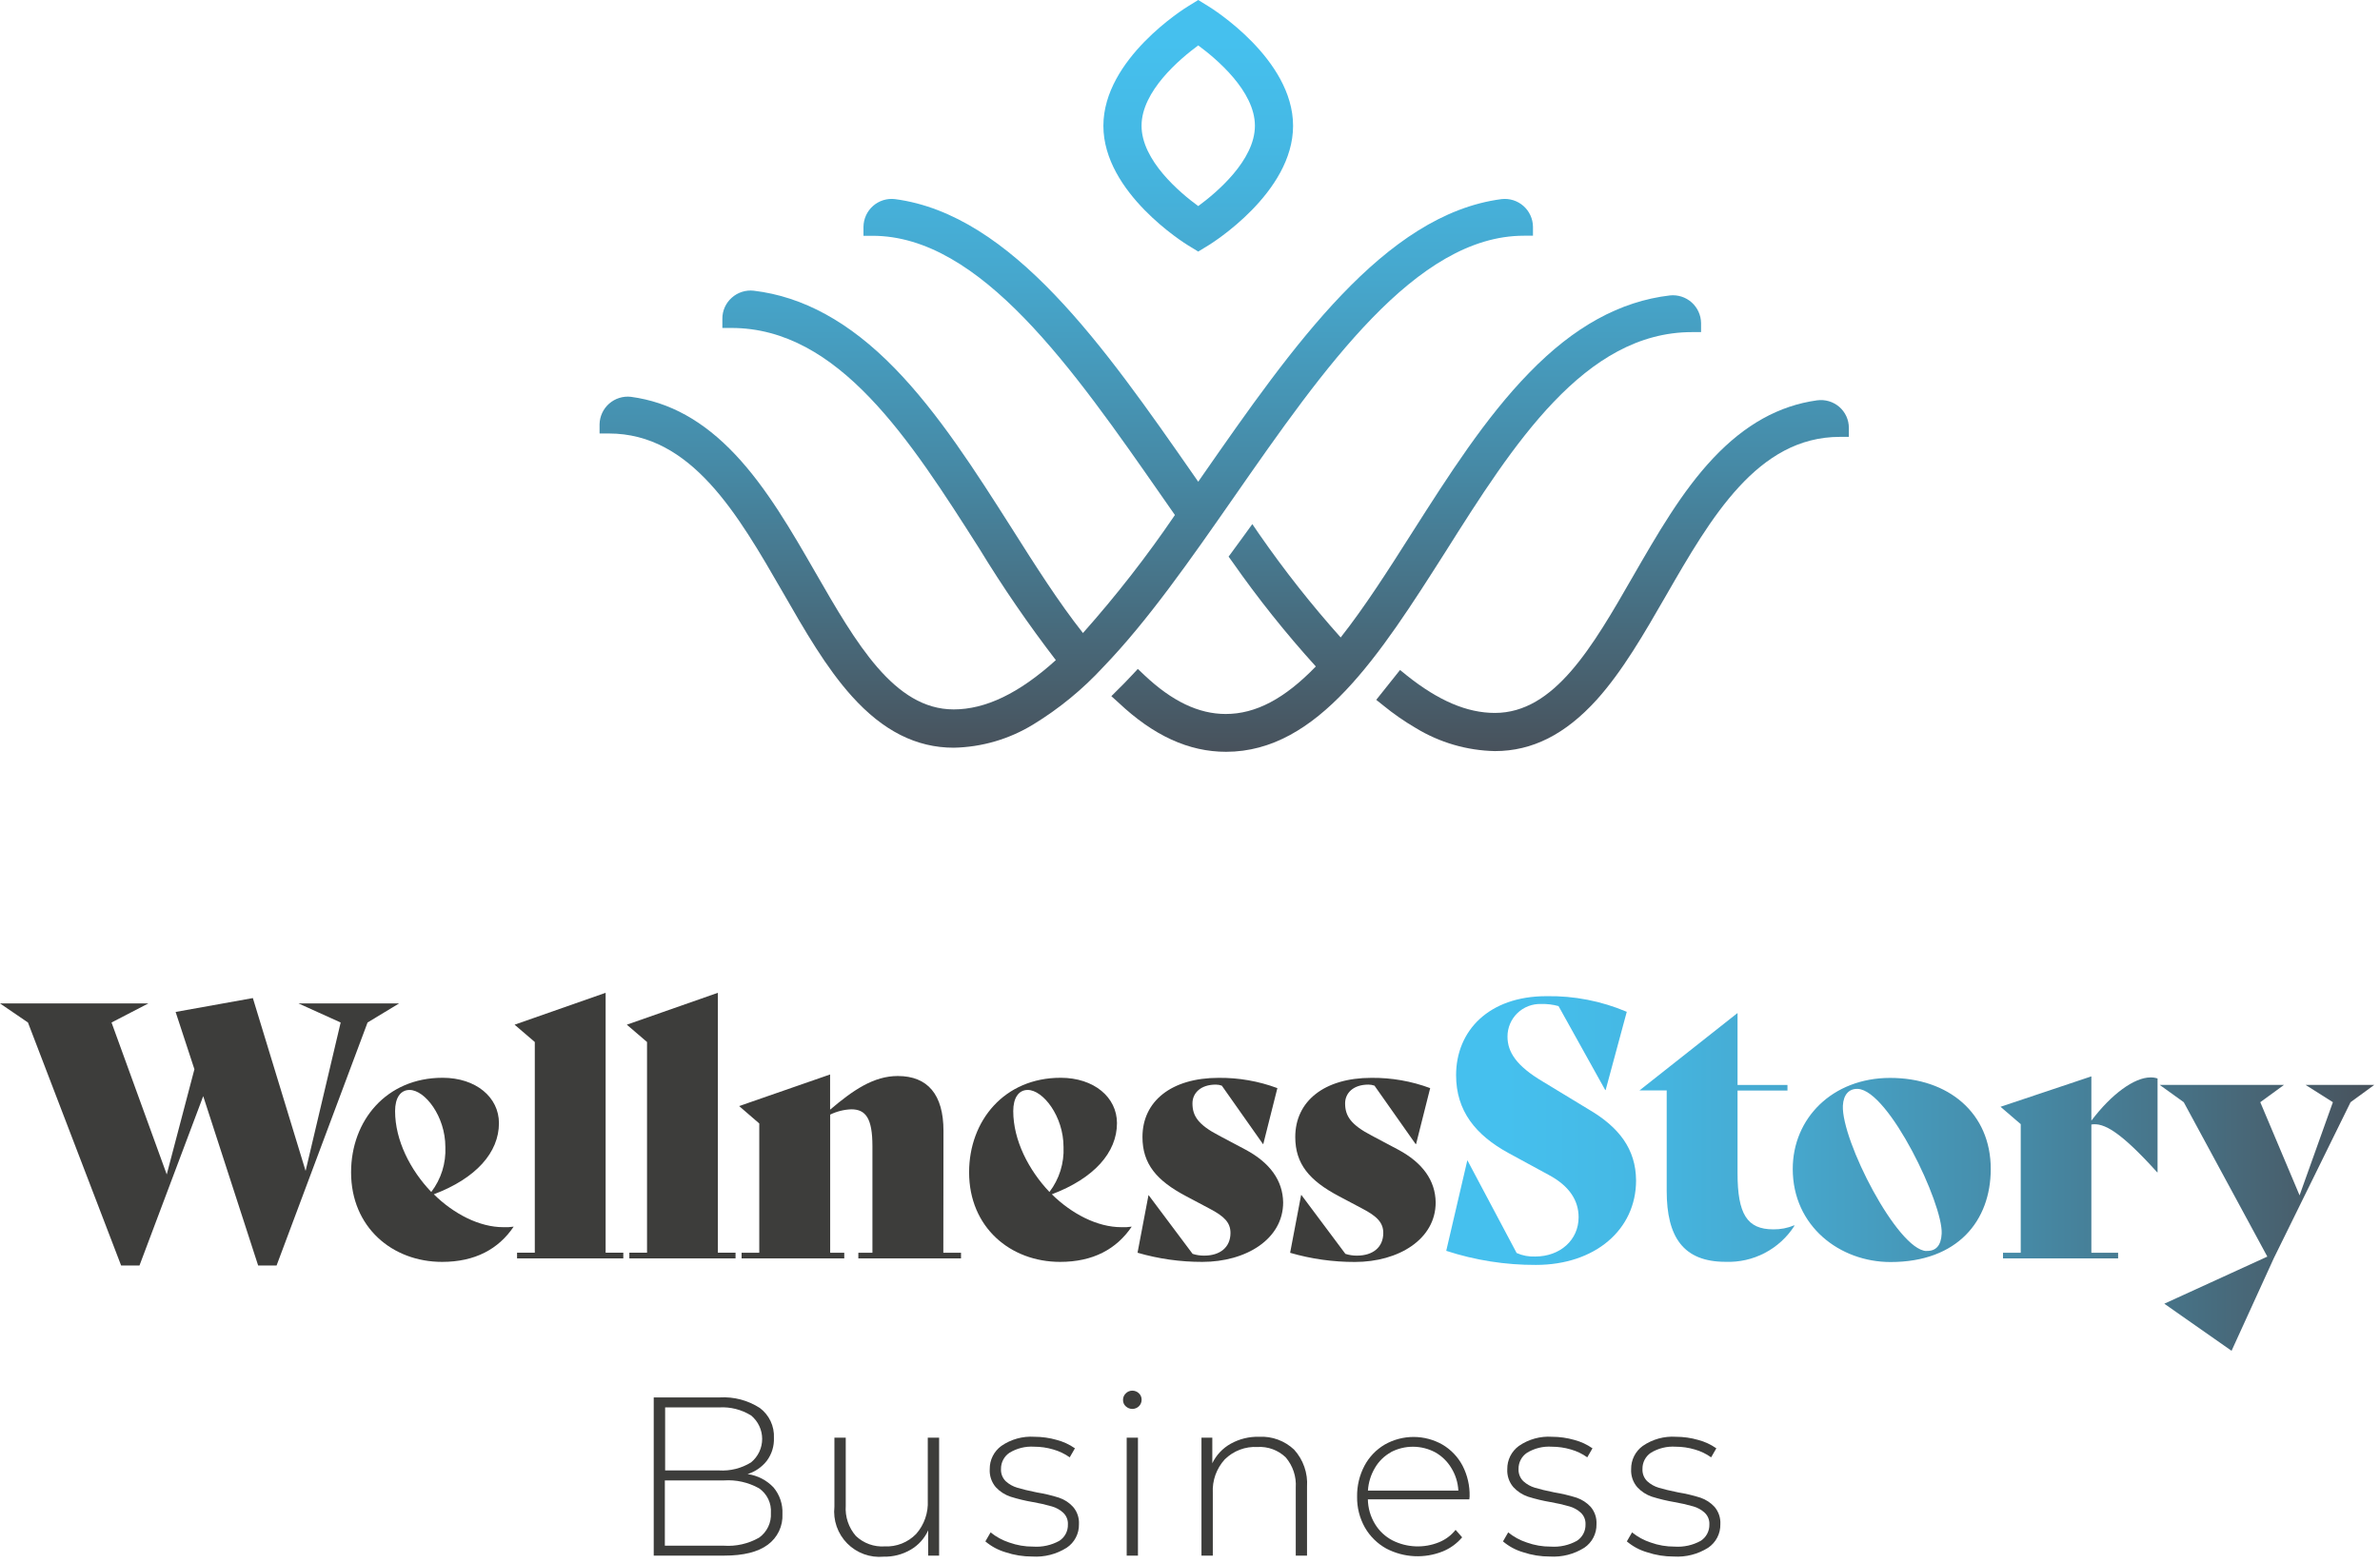 <svg width="338" height="222" viewBox="0 0 338 222" fill="none" xmlns="http://www.w3.org/2000/svg">
<path d="M168.759 34.87L170.169 35.73L171.579 34.87C172.079 34.57 183.639 27.38 183.639 17.87C183.639 8.36 172.079 1.17 171.579 0.87L170.169 0L168.759 0.87C168.259 1.17 156.699 8.36 156.699 17.87C156.699 27.38 168.259 34.57 168.759 34.87ZM170.169 6.45C172.749 8.35 178.219 12.94 178.219 17.86C178.219 22.78 172.749 27.38 170.169 29.27C167.579 27.38 162.119 22.79 162.119 17.86C162.119 12.93 167.589 8.35 170.169 6.45Z" fill="url(#paint0_linear_1147_63585)"/>
<path d="M216.418 33.48H217.708V32.2C217.701 31.641 217.576 31.089 217.342 30.581C217.108 30.072 216.77 29.619 216.35 29.249C215.929 28.88 215.436 28.603 214.902 28.436C214.368 28.269 213.804 28.216 213.248 28.28C196.608 30.45 183.498 49.28 170.828 67.47L170.168 68.42L169.508 67.47C156.838 49.27 143.728 30.47 127.098 28.28C126.542 28.214 125.977 28.266 125.442 28.432C124.907 28.599 124.412 28.875 123.991 29.245C123.569 29.615 123.23 30.069 122.996 30.578C122.761 31.087 122.636 31.64 122.628 32.2V33.49H123.908C139.238 33.49 152.368 52.34 165.058 70.57L166.858 73.15C162.873 79.014 158.51 84.612 153.798 89.91C150.368 85.57 147.078 80.4 143.608 74.91C138.518 66.91 133.258 58.66 127.048 52.29C120.638 45.72 114.048 42.13 107.048 41.29C106.486 41.226 105.916 41.282 105.376 41.454C104.836 41.626 104.34 41.911 103.918 42.29C103.494 42.665 103.156 43.127 102.926 43.645C102.697 44.163 102.582 44.724 102.588 45.29V46.58H103.868C119.118 46.58 129.248 62.49 139.048 77.87C142.394 83.359 146.032 88.663 149.948 93.76C144.718 98.49 139.948 100.76 135.438 100.76C126.988 100.76 121.578 91.34 115.838 81.37C112.428 75.44 108.888 69.3 104.408 64.55C99.928 59.8 95.108 57.1 89.588 56.36C89.036 56.299 88.476 56.354 87.946 56.521C87.415 56.688 86.926 56.964 86.508 57.331C86.09 57.698 85.754 58.148 85.519 58.652C85.285 59.157 85.159 59.704 85.148 60.26V61.57H86.468C98.188 61.57 104.778 73.03 111.158 84.1C114.328 89.62 117.328 94.84 120.998 98.91C125.408 103.81 130.138 106.2 135.448 106.2C139.43 106.121 143.32 104.986 146.718 102.91C150.418 100.653 153.784 97.889 156.718 94.7C163.048 88.12 168.988 79.59 175.278 70.56C187.968 52.33 201.108 33.48 216.418 33.48Z" fill="url(#paint1_linear_1147_63585)"/>
<path d="M240.3 47.17H241.58V45.88C241.572 45.324 241.448 44.776 241.217 44.271C240.985 43.766 240.65 43.314 240.235 42.945C239.819 42.577 239.331 42.298 238.801 42.129C238.272 41.959 237.713 41.902 237.16 41.96C230.09 42.79 223.53 46.39 217.16 52.96C210.94 59.33 205.68 67.59 200.58 75.59C197.12 81.04 193.82 86.2 190.4 90.54C186.252 85.903 182.395 81.013 178.85 75.9L177.85 74.44L176.8 75.89L175.04 78.3L174.48 79.06L175.03 79.82C178.661 85.011 182.616 89.967 186.87 94.66C182.42 99.26 178.33 101.41 174.07 101.41C170.24 101.41 166.46 99.61 162.53 95.9L161.59 95.01L160.71 95.95C159.983 96.73 159.333 97.397 158.76 97.95L157.83 98.88L158.83 99.78C163.83 104.5 168.83 106.78 174.12 106.78C187.19 106.78 195.96 93.02 205.24 78.44C214.92 63.1 225.05 47.17 240.3 47.17Z" fill="url(#paint2_linear_1147_63585)"/>
<path d="M261.209 57.79C260.78 57.421 260.277 57.147 259.734 56.987C259.191 56.827 258.62 56.783 258.059 56.86C252.639 57.61 247.819 60.3 243.329 65.05C238.839 69.8 235.329 75.94 231.899 81.88C226.159 91.88 220.749 101.26 212.299 101.26C208.349 101.26 204.299 99.53 199.829 95.97L198.829 95.16L195.449 99.4L196.449 100.2C197.894 101.381 199.429 102.447 201.039 103.39C204.438 105.466 208.327 106.601 212.309 106.68C217.619 106.68 222.309 104.3 226.759 99.39C230.419 95.32 233.419 90.12 236.609 84.58C242.979 73.51 249.609 62.05 261.289 62.05H262.569V60.77C262.57 60.205 262.448 59.646 262.214 59.132C261.979 58.618 261.636 58.16 261.209 57.79V57.79Z" fill="url(#paint3_linear_1147_63585)"/>
<path d="M56.68 142.52H42.39L48.38 145.23L43.4 166.31L35.91 141.76L24.94 143.73L27.61 151.87L23.68 166.81L15.84 145.23L21.07 142.52H0L3.97 145.23L17.2 179.74H19.81L28.86 155.69L36.66 179.74H39.28L52.2 145.23L56.68 142.52Z" fill="#3D3D3B"/>
<path d="M71.469 174.3C68.099 174.3 64.469 172.44 61.609 169.63C67.609 167.36 70.859 163.69 70.859 159.52C70.859 155.85 67.599 153.08 62.859 153.08C54.859 153.08 49.859 159.17 49.859 166.51C49.859 174.3 55.699 179.23 62.789 179.23C67.459 179.23 70.789 177.42 72.949 174.23H72.899C72.426 174.302 71.947 174.326 71.469 174.3V174.3ZM56.109 157.81C56.109 155.95 56.859 154.81 58.169 154.81C60.329 154.81 63.249 158.53 63.249 162.91C63.354 165.209 62.646 167.471 61.249 169.3C58.289 166.21 56.109 161.98 56.109 157.81Z" fill="#3D3D3B"/>
<path d="M86.01 141.01L73.08 145.54L75.95 148V177.92H73.43V178.73H88.52V177.92H86.01V141.01Z" fill="#3D3D3B"/>
<path d="M101.95 141.01L89.019 145.54L91.889 148V177.92H89.379V178.73H104.46V177.92H101.95V141.01Z" fill="#3D3D3B"/>
<path d="M133.989 160.62C133.989 155.49 131.769 152.83 127.499 152.83C124.079 152.83 121.159 154.83 117.889 157.61V152.61L104.969 157.1L107.829 159.57V177.93H105.319V178.73H119.899V177.93H117.899V158.31C118.835 157.854 119.857 157.598 120.899 157.56C122.959 157.56 123.899 158.86 123.899 162.79V177.93H121.899V178.73H136.479V177.93H133.969L133.989 160.62Z" fill="#3D3D3B"/>
<path d="M159.239 174.3C155.869 174.3 152.239 172.44 149.379 169.63C155.379 167.36 158.629 163.69 158.629 159.52C158.629 155.85 155.369 153.08 150.629 153.08C142.629 153.08 137.629 159.17 137.629 166.51C137.629 174.3 143.469 179.23 150.559 179.23C155.229 179.23 158.559 177.42 160.719 174.23H160.669C160.196 174.302 159.717 174.326 159.239 174.3V174.3ZM143.899 157.81C143.899 155.95 144.649 154.81 145.959 154.81C148.119 154.81 151.039 158.53 151.039 162.91C151.143 165.209 150.435 167.471 149.039 169.3C146.109 166.21 143.899 161.98 143.899 157.81V157.81Z" fill="#3D3D3B"/>
<path d="M176.889 163.29L173.119 161.29C170.119 159.73 169.349 158.47 169.349 156.71C169.349 155.3 170.459 154.05 172.669 154.05C172.959 154.051 173.246 154.102 173.519 154.2L179.359 162.49H179.409L181.409 154.55C178.739 153.556 175.908 153.061 173.059 153.09C166.369 153.09 162.249 156.41 162.249 161.49C162.249 165.31 164.249 167.68 168.429 169.89L171.749 171.65C173.869 172.75 174.749 173.65 174.749 175.12C174.749 177.18 173.239 178.34 171.029 178.34C170.466 178.348 169.905 178.264 169.369 178.09L163.109 169.73L161.549 177.93C164.541 178.801 167.642 179.239 170.759 179.23C176.939 179.23 182.229 176.01 182.229 170.78C182.179 167.67 180.359 165.15 176.889 163.29Z" fill="#3D3D3B"/>
<path d="M198.569 163.29L194.799 161.29C191.799 159.73 191.029 158.47 191.029 156.71C191.029 155.3 192.129 154.05 194.349 154.05C194.639 154.051 194.926 154.102 195.199 154.2L201.039 162.49H201.109L203.109 154.55C200.438 153.556 197.608 153.062 194.759 153.09C188.069 153.09 183.949 156.41 183.949 161.49C183.949 165.31 185.949 167.68 190.129 169.89L193.449 171.65C195.559 172.75 196.449 173.65 196.449 175.12C196.449 177.18 194.939 178.34 192.729 178.34C192.165 178.349 191.605 178.264 191.069 178.09L184.829 169.74H184.779L183.219 177.94C186.211 178.811 189.312 179.249 192.429 179.24C198.609 179.24 203.889 176.02 203.889 170.79C203.849 167.67 202.039 165.15 198.569 163.29Z" fill="#3D3D3B"/>
<path d="M225.679 157.61L219.089 153.61C215.369 151.4 214.089 149.44 214.089 147.23C214.087 146.609 214.211 145.994 214.452 145.421C214.694 144.849 215.048 144.331 215.494 143.899C215.941 143.467 216.469 143.129 217.049 142.906C217.629 142.683 218.248 142.579 218.869 142.6C219.702 142.576 220.535 142.677 221.339 142.9L227.969 154.82H228.029L231.029 143.71C227.423 142.178 223.536 141.422 219.619 141.49C211.419 141.49 206.789 146.42 206.789 152.71C206.789 157.79 209.559 161.21 214.229 163.77L219.969 166.89C222.879 168.45 224.189 170.51 224.189 172.89C224.189 176.11 221.579 178.47 218.009 178.47C217.109 178.506 216.212 178.335 215.389 177.97L208.389 164.79L205.389 177.66C209.498 179.001 213.796 179.676 218.119 179.66C226.519 179.66 232.349 174.66 232.349 167.66C232.319 163.19 229.909 160.1 225.679 157.61Z" fill="url(#paint4_linear_1147_63585)"/>
<path d="M251.84 174.61C248.11 174.61 246.76 172.44 246.76 166.61V154.89H253.85V154.1H246.76V143.88L232.83 154.88H236.7V169.16C236.7 175.7 239.06 179.22 245.05 179.22C246.989 179.295 248.915 178.862 250.634 177.961C252.353 177.061 253.807 175.727 254.85 174.09L254.8 174.04C253.863 174.43 252.855 174.624 251.84 174.61V174.61Z" fill="url(#paint5_linear_1147_63585)"/>
<path d="M268.43 153.1C260.24 153.1 254.6 158.83 254.6 166.03C254.6 174.12 261.24 179.25 268.49 179.25C278.04 179.25 282.72 173.37 282.72 166.03C282.72 158.1 276.73 153.1 268.43 153.1ZM273.57 177.69C269.45 177.49 261.49 161.95 261.72 157.03C261.8 155.47 262.6 154.6 263.85 154.66C268.27 154.88 275.96 171 275.75 175.22C275.67 176.91 274.93 177.73 273.57 177.67V177.69Z" fill="url(#paint6_linear_1147_63585)"/>
<path d="M297.009 159.17V152.88L284.109 157.2L286.979 159.67V177.93H284.459V178.73H300.809V177.93H297.009V159.72C298.759 159.42 301.129 160.72 306.359 166.51H306.409V153.18C306.087 153.073 305.749 153.022 305.409 153.03C303.109 153.03 299.869 155.39 297.009 159.17Z" fill="url(#paint7_linear_1147_63585)"/>
<path d="M327.429 154.09L331.309 156.55L326.579 169.78L320.999 156.55L324.369 154.09H306.709L310.129 156.55L321.999 178.48L307.369 185.17L316.919 191.86L322.909 178.73L333.819 156.55L337.189 154.09H327.429Z" fill="url(#paint8_linear_1147_63585)"/>
<path d="M109.85 211.26C110.729 212.31 111.182 213.652 111.12 215.02C111.164 215.868 110.997 216.714 110.632 217.48C110.267 218.247 109.716 218.91 109.03 219.41C107.643 220.437 105.58 220.95 102.84 220.95H92.84V198.48H102.21C104.221 198.361 106.218 198.887 107.91 199.98C108.566 200.471 109.091 201.115 109.44 201.856C109.789 202.597 109.95 203.412 109.91 204.23C109.956 205.393 109.603 206.536 108.91 207.47C108.211 208.367 107.255 209.03 106.17 209.37C107.576 209.563 108.874 210.229 109.85 211.26V211.26ZM94.46 199.9V208.85H102.11C103.708 208.95 105.298 208.552 106.66 207.71C107.154 207.306 107.552 206.797 107.825 206.22C108.098 205.644 108.24 205.013 108.24 204.375C108.24 203.737 108.098 203.107 107.825 202.53C107.552 201.953 107.154 201.444 106.66 201.04C105.298 200.199 103.708 199.8 102.11 199.9H94.46ZM107.8 218.4C108.356 218.006 108.801 217.477 109.095 216.863C109.389 216.249 109.522 215.57 109.48 214.89C109.529 214.211 109.4 213.531 109.105 212.917C108.81 212.303 108.36 211.777 107.8 211.39C106.277 210.54 104.54 210.151 102.8 210.27H94.42V219.54H102.8C104.542 219.661 106.282 219.264 107.8 218.4V218.4Z" fill="#3D3D3B"/>
<path d="M133.37 204.2V220.95H131.82V217.36C131.297 218.505 130.435 219.462 129.35 220.1C128.184 220.784 126.851 221.131 125.5 221.1C124.55 221.19 123.593 221.068 122.696 220.742C121.8 220.416 120.987 219.895 120.317 219.216C119.647 218.538 119.136 217.718 118.822 216.818C118.508 215.918 118.398 214.958 118.5 214.01V204.2H120.11V213.86C120.055 214.636 120.154 215.416 120.401 216.154C120.648 216.892 121.039 217.574 121.55 218.16C122.092 218.674 122.734 219.071 123.436 219.326C124.138 219.58 124.885 219.687 125.63 219.64C126.46 219.681 127.288 219.544 128.061 219.239C128.833 218.933 129.532 218.467 130.11 217.87C131.259 216.563 131.851 214.858 131.76 213.12V204.2H133.37Z" fill="#3D3D3B"/>
<path d="M142.799 220.47C141.75 220.16 140.776 219.635 139.939 218.93L140.679 217.65C141.469 218.286 142.367 218.774 143.329 219.09C144.417 219.48 145.564 219.676 146.719 219.67C148.02 219.763 149.32 219.475 150.459 218.84C150.841 218.589 151.152 218.243 151.363 217.837C151.573 217.431 151.675 216.977 151.659 216.52C151.676 216.212 151.625 215.905 151.511 215.618C151.397 215.331 151.223 215.073 150.999 214.86C150.537 214.437 149.982 214.129 149.379 213.96C148.505 213.707 147.617 213.504 146.719 213.35C145.633 213.168 144.56 212.911 143.509 212.58C142.71 212.313 141.991 211.849 141.419 211.23C140.811 210.517 140.503 209.596 140.559 208.66C140.551 208.02 140.696 207.387 140.984 206.814C141.271 206.242 141.691 205.746 142.209 205.37C143.585 204.42 145.241 203.962 146.909 204.07C147.985 204.071 149.056 204.222 150.089 204.52C151.01 204.762 151.88 205.165 152.659 205.71L151.919 206.99C151.206 206.485 150.411 206.106 149.569 205.87C148.697 205.61 147.79 205.479 146.879 205.48C145.641 205.398 144.408 205.702 143.349 206.35C142.978 206.602 142.674 206.942 142.467 207.34C142.259 207.738 142.153 208.181 142.159 208.63C142.14 208.953 142.19 209.276 142.305 209.578C142.421 209.879 142.6 210.153 142.829 210.38C143.303 210.815 143.872 211.133 144.489 211.31C145.139 211.51 146.049 211.73 147.229 211.97C148.3 212.143 149.356 212.393 150.389 212.72C151.156 212.976 151.845 213.423 152.389 214.02C152.98 214.703 153.281 215.589 153.229 216.49C153.244 217.148 153.092 217.8 152.788 218.383C152.484 218.967 152.037 219.465 151.489 219.83C150.035 220.75 148.327 221.188 146.609 221.08C145.315 221.084 144.028 220.878 142.799 220.47V220.47Z" fill="#3D3D3B"/>
<path d="M159.879 199.75C159.753 199.635 159.653 199.494 159.585 199.337C159.518 199.18 159.485 199.011 159.489 198.84C159.485 198.666 159.518 198.494 159.585 198.334C159.652 198.173 159.752 198.029 159.879 197.91C159.999 197.785 160.143 197.686 160.303 197.619C160.463 197.552 160.635 197.518 160.809 197.52C161.155 197.518 161.489 197.65 161.739 197.89C161.865 198.007 161.965 198.15 162.032 198.308C162.099 198.467 162.132 198.638 162.129 198.81C162.131 198.984 162.097 199.156 162.03 199.315C161.963 199.475 161.864 199.62 161.739 199.74C161.489 199.981 161.155 200.115 160.809 200.115C160.462 200.115 160.128 199.981 159.879 199.74V199.75ZM160.009 204.2H161.609V220.95H160.009V204.2Z" fill="#3D3D3B"/>
<path d="M183.789 205.9C184.432 206.609 184.926 207.44 185.24 208.344C185.555 209.247 185.684 210.205 185.619 211.16V220.95H184.019V211.29C184.123 209.725 183.609 208.182 182.589 206.99C182.06 206.483 181.431 206.09 180.743 205.837C180.054 205.584 179.321 205.476 178.589 205.52C177.734 205.473 176.878 205.604 176.077 205.908C175.277 206.211 174.548 206.678 173.939 207.28C173.355 207.92 172.904 208.669 172.612 209.485C172.321 210.3 172.194 211.165 172.239 212.03V220.95H170.629V204.2H172.169V207.83C172.731 206.668 173.634 205.705 174.759 205.07C175.997 204.376 177.4 204.031 178.819 204.07C179.728 204.023 180.637 204.16 181.492 204.475C182.346 204.79 183.128 205.274 183.789 205.9V205.9Z" fill="#3D3D3B"/>
<path d="M208.67 212.96H194.26C194.279 214.188 194.624 215.389 195.26 216.44C195.863 217.446 196.736 218.264 197.78 218.8C198.801 219.309 199.919 219.594 201.059 219.635C202.199 219.677 203.335 219.474 204.39 219.04C205.303 218.665 206.105 218.063 206.72 217.29L207.65 218.35C206.908 219.229 205.965 219.916 204.9 220.35C203.617 220.865 202.238 221.097 200.857 221.029C199.477 220.962 198.127 220.597 196.9 219.96C195.624 219.26 194.565 218.222 193.84 216.96C193.086 215.622 192.703 214.106 192.73 212.57C192.706 211.042 193.067 209.532 193.78 208.18C194.443 206.936 195.436 205.898 196.65 205.18C197.899 204.469 199.312 204.095 200.75 204.095C202.188 204.095 203.6 204.469 204.85 205.18C206.063 205.895 207.053 206.934 207.71 208.18C208.402 209.527 208.746 211.026 208.71 212.54L208.67 212.96ZM197.53 206.27C196.59 206.788 195.809 207.552 195.27 208.48C194.683 209.461 194.34 210.569 194.27 211.71H207.11C207.052 210.573 206.708 209.469 206.11 208.5C205.555 207.575 204.77 206.81 203.83 206.28C202.853 205.758 201.762 205.485 200.655 205.485C199.547 205.485 198.457 205.758 197.48 206.28L197.53 206.27Z" fill="#3D3D3B"/>
<path d="M216.309 220.47C215.259 220.162 214.285 219.637 213.449 218.93L214.189 217.65C214.977 218.288 215.875 218.776 216.839 219.09C217.923 219.48 219.067 219.676 220.219 219.67C221.52 219.763 222.82 219.475 223.959 218.84C224.342 218.589 224.655 218.244 224.867 217.838C225.078 217.432 225.183 216.978 225.169 216.52C225.185 216.212 225.135 215.905 225.021 215.618C224.907 215.331 224.732 215.073 224.509 214.86C224.047 214.437 223.492 214.129 222.889 213.96C222.011 213.708 221.12 213.504 220.219 213.35C219.133 213.167 218.06 212.909 217.009 212.58C216.214 212.312 215.498 211.848 214.929 211.23C214.317 210.519 214.005 209.597 214.059 208.66C214.051 208.02 214.196 207.387 214.483 206.814C214.77 206.242 215.191 205.746 215.709 205.37C217.085 204.42 218.741 203.962 220.409 204.07C221.485 204.071 222.555 204.222 223.589 204.52C224.51 204.761 225.38 205.164 226.159 205.71L225.419 206.99C224.711 206.483 223.919 206.104 223.079 205.87C222.203 205.611 221.293 205.479 220.379 205.48C219.141 205.398 217.908 205.702 216.849 206.35C216.478 206.602 216.174 206.942 215.967 207.34C215.759 207.738 215.653 208.181 215.659 208.63C215.641 208.953 215.693 209.277 215.81 209.579C215.927 209.881 216.108 210.154 216.339 210.38C216.811 210.812 217.375 211.13 217.989 211.31C218.639 211.51 219.559 211.73 220.739 211.97C221.809 212.145 222.865 212.396 223.899 212.72C224.663 212.981 225.351 213.428 225.899 214.02C226.483 214.706 226.78 215.591 226.729 216.49C226.743 217.147 226.592 217.797 226.29 218.381C225.988 218.964 225.544 219.462 224.999 219.83C223.544 220.748 221.837 221.185 220.119 221.08C218.825 221.084 217.538 220.878 216.309 220.47V220.47Z" fill="#3D3D3B"/>
<path d="M233.899 220.47C232.849 220.162 231.875 219.637 231.039 218.93L231.779 217.65C232.567 218.288 233.465 218.776 234.429 219.09C235.513 219.479 236.657 219.675 237.809 219.67C239.11 219.763 240.41 219.475 241.549 218.84C241.932 218.589 242.245 218.244 242.456 217.838C242.668 217.432 242.772 216.978 242.759 216.52C242.775 216.212 242.724 215.904 242.611 215.618C242.497 215.331 242.322 215.073 242.099 214.86C241.637 214.437 241.082 214.129 240.479 213.96C239.601 213.706 238.71 213.503 237.809 213.35C236.723 213.165 235.651 212.908 234.599 212.58C233.803 212.312 233.088 211.848 232.519 211.23C231.907 210.519 231.595 209.597 231.649 208.66C231.641 208.02 231.786 207.387 232.073 206.814C232.36 206.242 232.781 205.746 233.299 205.37C234.679 204.42 236.338 203.962 238.009 204.07C239.082 204.071 240.149 204.222 241.179 204.52C242.1 204.761 242.97 205.164 243.749 205.71L243.009 206.99C242.3 206.483 241.508 206.104 240.669 205.87C239.793 205.611 238.883 205.479 237.969 205.48C236.731 205.398 235.497 205.702 234.439 206.35C234.069 206.602 233.767 206.943 233.561 207.341C233.355 207.739 233.251 208.182 233.259 208.63C233.24 208.953 233.29 209.276 233.405 209.577C233.521 209.879 233.699 210.153 233.929 210.38C234.401 210.812 234.965 211.13 235.579 211.31C236.229 211.51 237.149 211.73 238.329 211.97C239.399 212.144 240.455 212.394 241.489 212.72C242.253 212.981 242.94 213.428 243.489 214.02C244.072 214.706 244.37 215.591 244.319 216.49C244.333 217.147 244.182 217.797 243.88 218.381C243.577 218.964 243.134 219.462 242.589 219.83C241.134 220.749 239.427 221.187 237.709 221.08C236.414 221.084 235.128 220.878 233.899 220.47V220.47Z" fill="#3D3D3B"/>
<defs>
<linearGradient id="paint0_linear_1147_63585" x1="170.169" y1="107.07" x2="170.169" y2="6.09" gradientUnits="userSpaceOnUse">
<stop stop-color="#48515B"/>
<stop offset="0.1" stop-color="#48606E"/>
<stop offset="0.4" stop-color="#4689A5"/>
<stop offset="0.67" stop-color="#46A7CD"/>
<stop offset="0.87" stop-color="#45B9E5"/>
<stop offset="1" stop-color="#45C0EE"/>
</linearGradient>
<linearGradient id="paint1_linear_1147_63585" x1="151.418" y1="107.07" x2="151.418" y2="6.09" gradientUnits="userSpaceOnUse">
<stop stop-color="#48515B"/>
<stop offset="0.1" stop-color="#48606E"/>
<stop offset="0.4" stop-color="#4689A5"/>
<stop offset="0.67" stop-color="#46A7CD"/>
<stop offset="0.87" stop-color="#45B9E5"/>
<stop offset="1" stop-color="#45C0EE"/>
</linearGradient>
<linearGradient id="paint2_linear_1147_63585" x1="199.67" y1="107.07" x2="199.67" y2="6.09" gradientUnits="userSpaceOnUse">
<stop stop-color="#48515B"/>
<stop offset="0.1" stop-color="#48606E"/>
<stop offset="0.4" stop-color="#4689A5"/>
<stop offset="0.67" stop-color="#46A7CD"/>
<stop offset="0.87" stop-color="#45B9E5"/>
<stop offset="1" stop-color="#45C0EE"/>
</linearGradient>
<linearGradient id="paint3_linear_1147_63585" x1="228.999" y1="107.07" x2="228.999" y2="6.09" gradientUnits="userSpaceOnUse">
<stop stop-color="#48515B"/>
<stop offset="0.1" stop-color="#48606E"/>
<stop offset="0.4" stop-color="#4689A5"/>
<stop offset="0.67" stop-color="#46A7CD"/>
<stop offset="0.87" stop-color="#45B9E5"/>
<stop offset="1" stop-color="#45C0EE"/>
</linearGradient>
<linearGradient id="paint4_linear_1147_63585" x1="337.769" y1="160.62" x2="213.809" y2="160.62" gradientUnits="userSpaceOnUse">
<stop stop-color="#48515B"/>
<stop offset="0.1" stop-color="#48606E"/>
<stop offset="0.4" stop-color="#4689A5"/>
<stop offset="0.67" stop-color="#46A7CD"/>
<stop offset="0.87" stop-color="#45B9E5"/>
<stop offset="1" stop-color="#45C0EE"/>
</linearGradient>
<linearGradient id="paint5_linear_1147_63585" x1="337.77" y1="161.55" x2="213.81" y2="161.55" gradientUnits="userSpaceOnUse">
<stop stop-color="#48515B"/>
<stop offset="0.1" stop-color="#48606E"/>
<stop offset="0.4" stop-color="#4689A5"/>
<stop offset="0.67" stop-color="#46A7CD"/>
<stop offset="0.87" stop-color="#45B9E5"/>
<stop offset="1" stop-color="#45C0EE"/>
</linearGradient>
<linearGradient id="paint6_linear_1147_63585" x1="337.77" y1="166.16" x2="213.81" y2="166.16" gradientUnits="userSpaceOnUse">
<stop stop-color="#48515B"/>
<stop offset="0.1" stop-color="#48606E"/>
<stop offset="0.4" stop-color="#4689A5"/>
<stop offset="0.67" stop-color="#46A7CD"/>
<stop offset="0.87" stop-color="#45B9E5"/>
<stop offset="1" stop-color="#45C0EE"/>
</linearGradient>
<linearGradient id="paint7_linear_1147_63585" x1="337.769" y1="165.8" x2="213.809" y2="165.8" gradientUnits="userSpaceOnUse">
<stop stop-color="#48515B"/>
<stop offset="0.1" stop-color="#48606E"/>
<stop offset="0.4" stop-color="#4689A5"/>
<stop offset="0.67" stop-color="#46A7CD"/>
<stop offset="0.87" stop-color="#45B9E5"/>
<stop offset="1" stop-color="#45C0EE"/>
</linearGradient>
<linearGradient id="paint8_linear_1147_63585" x1="337.769" y1="172.97" x2="213.809" y2="172.97" gradientUnits="userSpaceOnUse">
<stop stop-color="#48515B"/>
<stop offset="0.1" stop-color="#48606E"/>
<stop offset="0.4" stop-color="#4689A5"/>
<stop offset="0.67" stop-color="#46A7CD"/>
<stop offset="0.87" stop-color="#45B9E5"/>
<stop offset="1" stop-color="#45C0EE"/>
</linearGradient>
</defs>
</svg>
